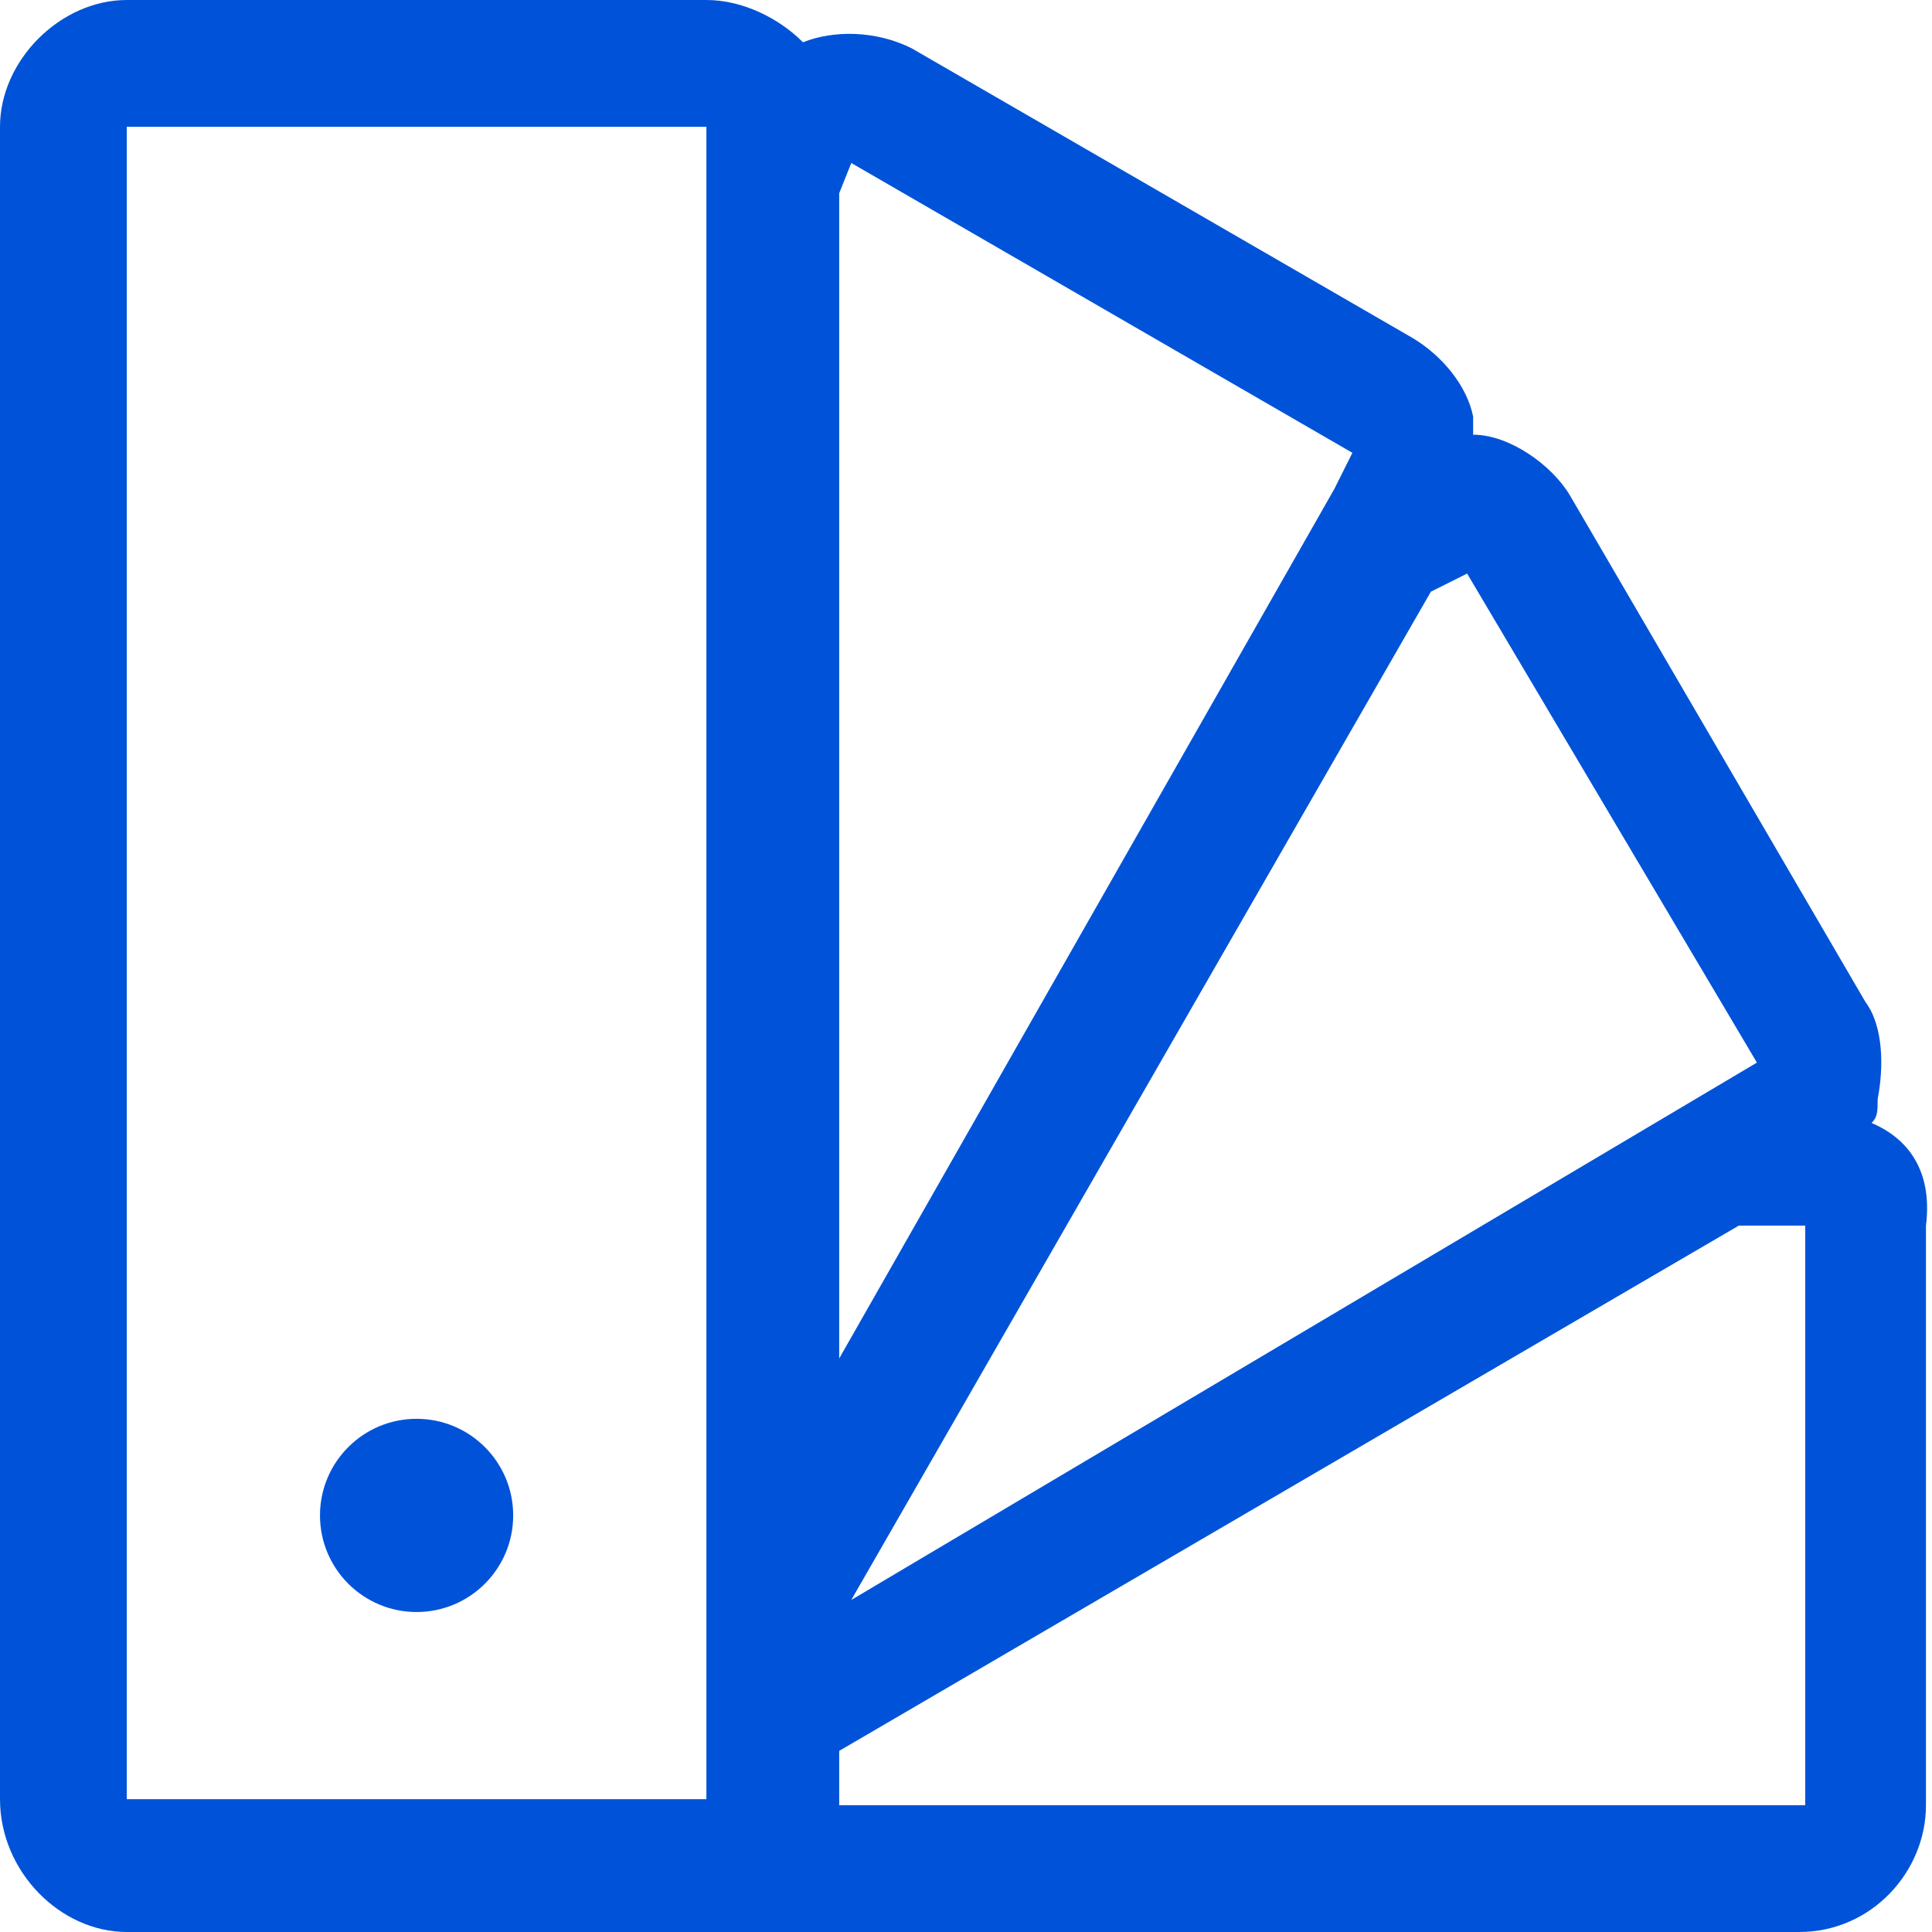 <?xml version="1.0" encoding="utf-8"?>
<!-- Generator: Adobe Illustrator 23.0.3, SVG Export Plug-In . SVG Version: 6.00 Build 0)  -->
<svg version="1.1" id="Ebene_1" xmlns="http://www.w3.org/2000/svg" xmlns:xlink="http://www.w3.org/1999/xlink" x="0px" y="0px"
	 viewBox="0 0 32 32" style="enable-background:new 0 0 32 32;" xml:space="preserve">
<style type="text/css">
	.st0{fill:#0053D8;}
</style>
<g id="Livello_1">
	<g>
		<circle class="st0" cx="6.9" cy="25.1" r="1.6"/>
		<path class="st0" d="M31,18.6c0.1-0.1,0.1-0.2,0.1-0.4c0.1-0.5,0.1-1.2-0.2-1.6L26,8.2c-0.3-0.5-1-1-1.6-1c0-0.1,0-0.2,0-0.3
			c-0.1-0.5-0.5-1-1-1.3l-8.3-4.8c-0.6-0.3-1.3-0.3-1.8-0.1c-0.4-0.4-1-0.7-1.6-0.7H2.1C1,0,0,1,0,2.1v27.7C0,31,1,32,2.1,32h9.6
			h18.1c1.2,0,2.1-1,2.1-2.1v-9.6C32,19.5,31.7,18.9,31,18.6z M29.1,17.6L29.1,17.6l-15,8.9l9.6-16.7l0.6-0.3L29.1,17.6z M14.1,2.7
			l8.3,4.8l0,0l-0.3,0.6l0,0l-8.2,14.4V3.2L14.1,2.7z M2.1,29.9V2.1h9.6v0.5v23.7v1.5v2H2.1z M29.9,20.3v9.6h-16V29l14.9-8.7H29.9
			L29.9,20.3z"/>
	</g>
</g>
<g id="Livello_2">
</g>
</svg>
